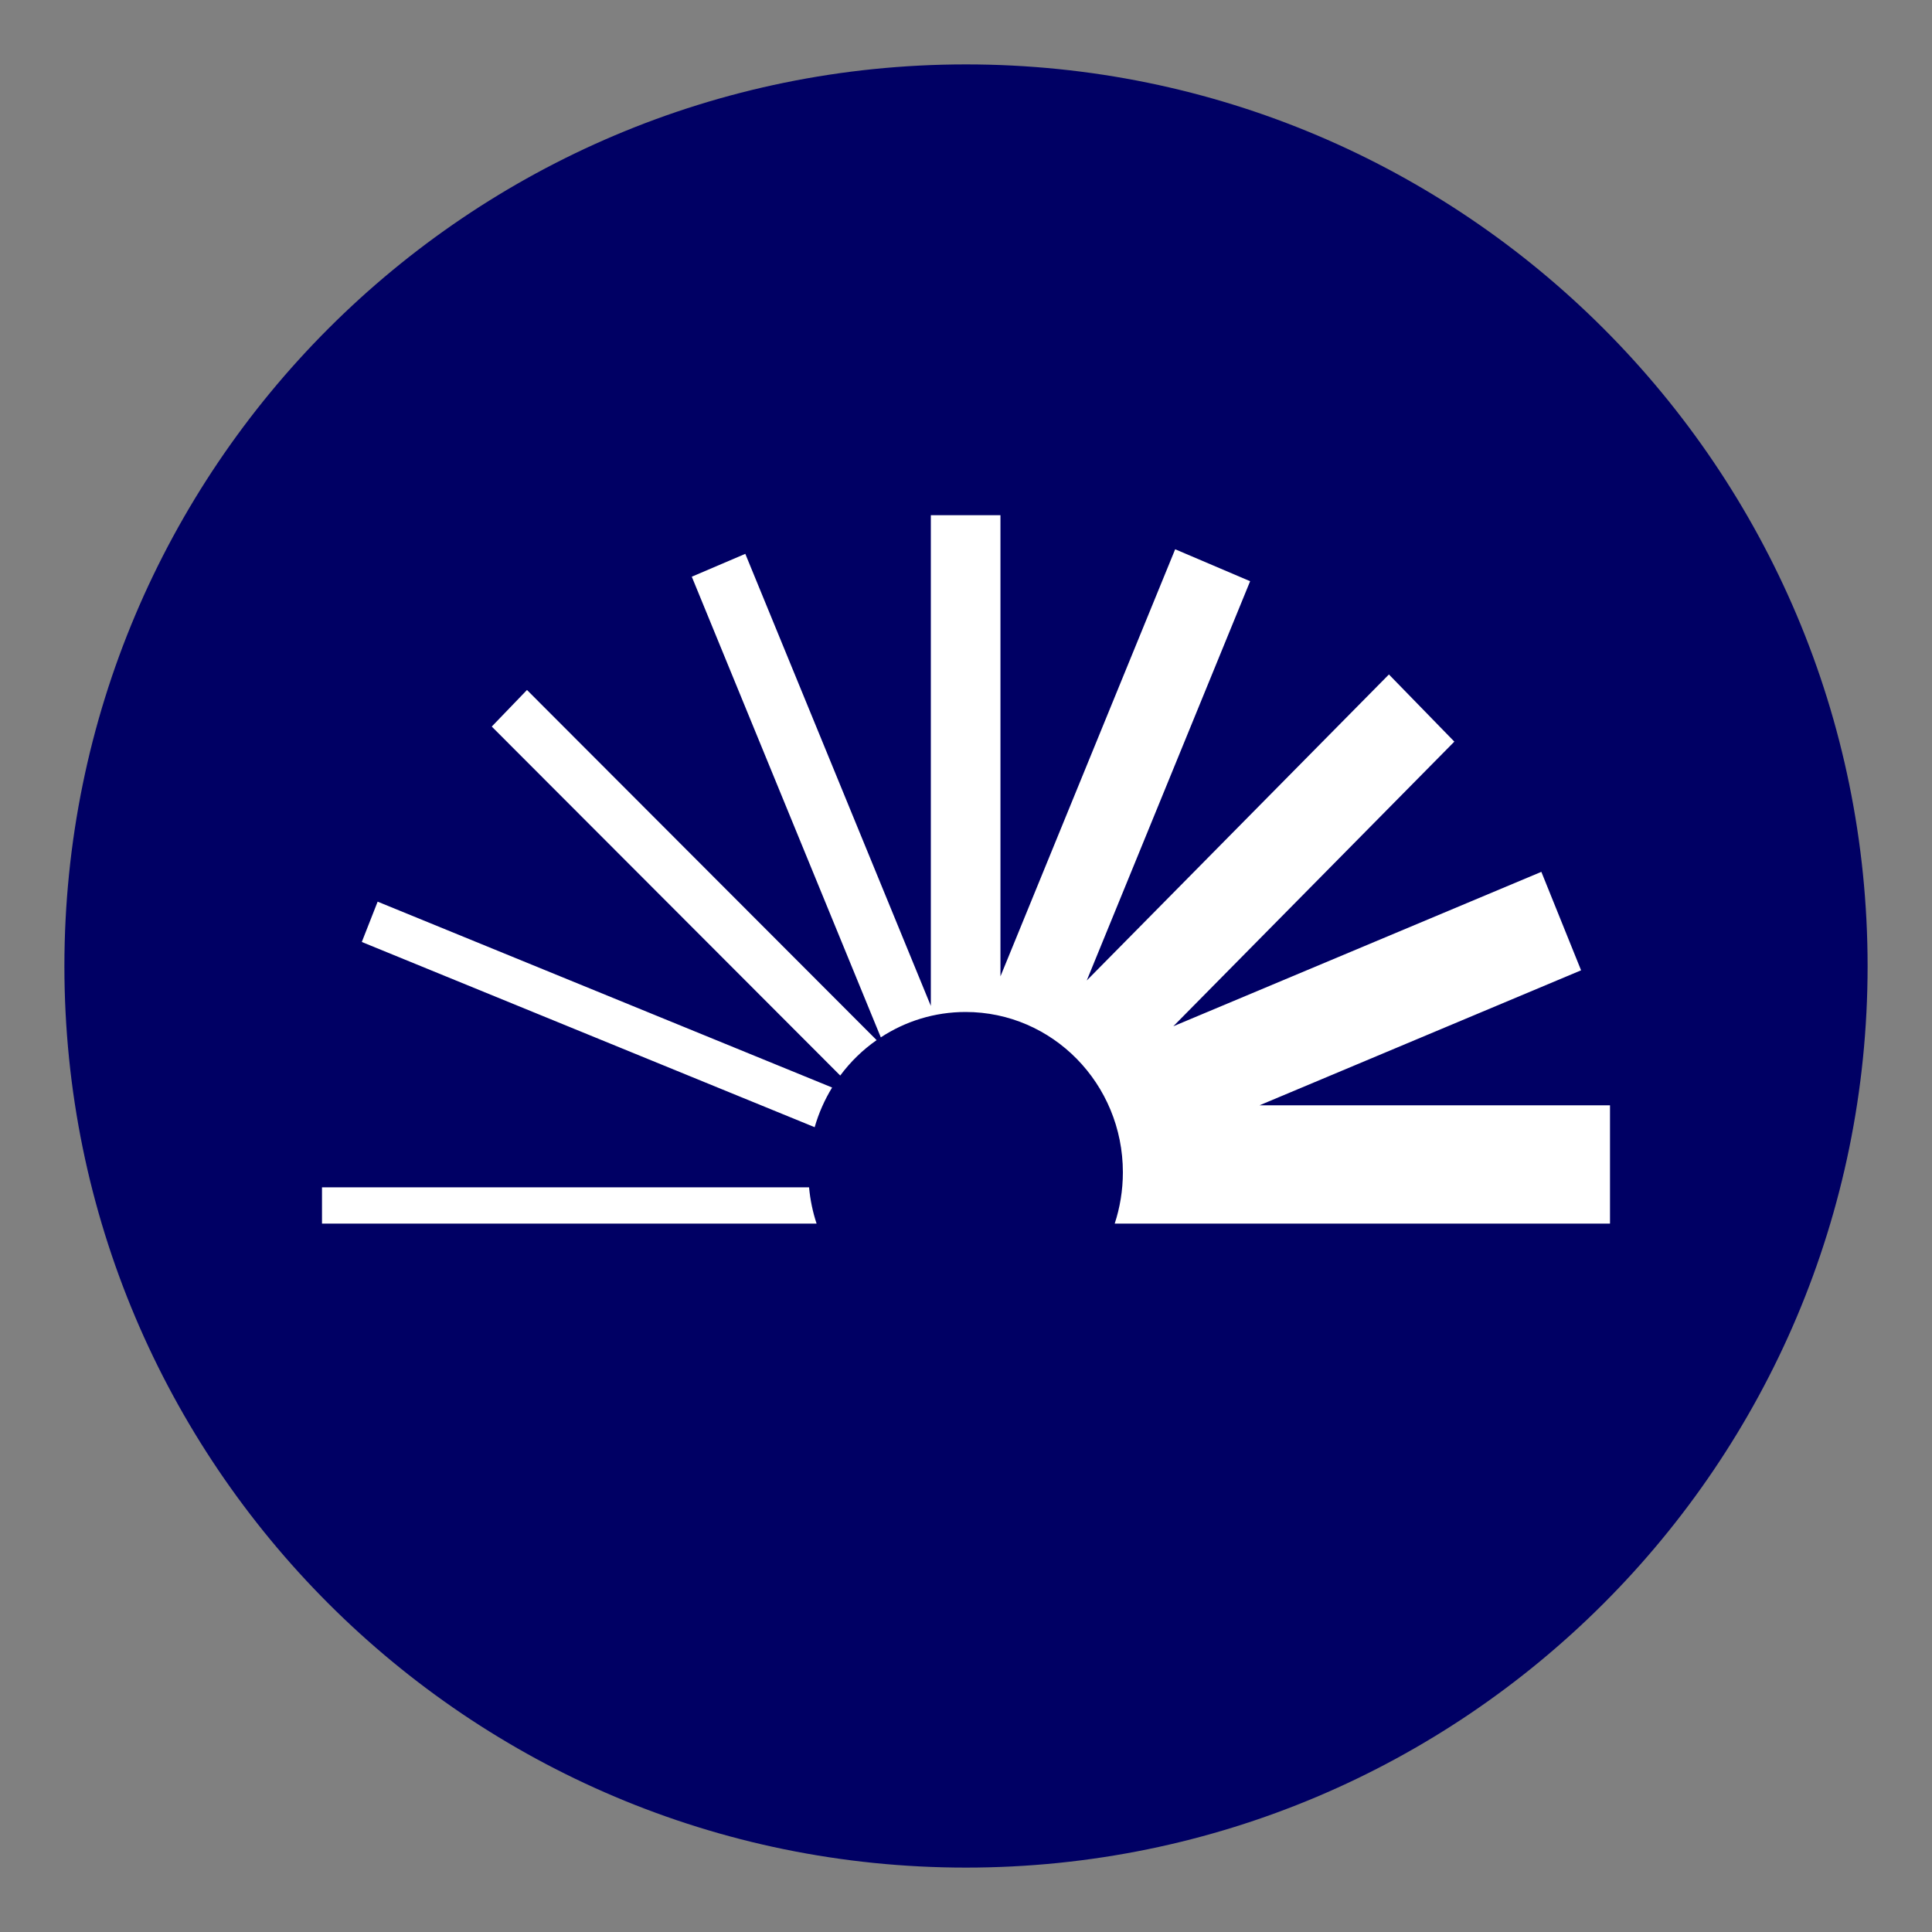 <?xml version="1.0" encoding="UTF-8"?>
<svg width="30px" height="30px" viewBox="0 0 30 30" version="1.1" xmlns="http://www.w3.org/2000/svg" xmlns:xlink="http://www.w3.org/1999/xlink">
    <rect x="0" y="0" width="30" height="30" fill="#808080" stroke="none"/>
    <title>Icons/Loan/About /Small</title>
    <g id="Icons/Loan/About-/Small" stroke="none" stroke-width="1" fill="none" fill-rule="evenodd">
        <rect id="Guidelines" fill="#FFFFFF" opacity="0" x="2" y="2" width="29" height="29"></rect>
        <g id="LightStream@1x" transform="translate(1, 1)" fill="#000064" fill-rule="nonzero">
            <g id="Group-7">
                <path d="M0,14.003 C0,21.732 6.266,28 14,28 C21.732,28 28,21.732 28,14.003 C28,6.27 21.732,0 14,0 C6.266,0 0,6.27 0,14.003 Z" id="Fill"></path>
            </g>
        </g>
        <path d="M7.636,11.282 L13.047,16.701 C13.205,16.488 13.396,16.302 13.612,16.151 L8.183,10.714 L7.636,11.282 Z M5,18.437 L5,19 L12.68,19 C12.621,18.823 12.581,18.633 12.563,18.437 L5,18.437 Z M19.558,17.163 L24.551,15.067 L23.934,13.538 L18.219,15.936 L22.583,11.516 L21.567,10.473 L16.875,15.225 L19.412,9.025 L18.248,8.529 L15.535,15.161 L15.535,8 L14.454,8 L14.454,15.62 L11.573,8.6 L10.742,8.955 L13.677,16.108 C14.057,15.859 14.509,15.714 14.994,15.714 C16.343,15.714 17.436,16.828 17.436,18.204 C17.436,18.483 17.39,18.755 17.309,19 L25,19 L25,17.163 L19.558,17.163 Z M5.864,14.001 L12.921,16.887 C12.805,17.077 12.713,17.283 12.65,17.503 L5.618,14.627 L5.864,14.001 L5.864,14.001 Z" id="Brand-/-Logomark-/-White" fill="#FFFFFF"></path>
    </g>
</svg>